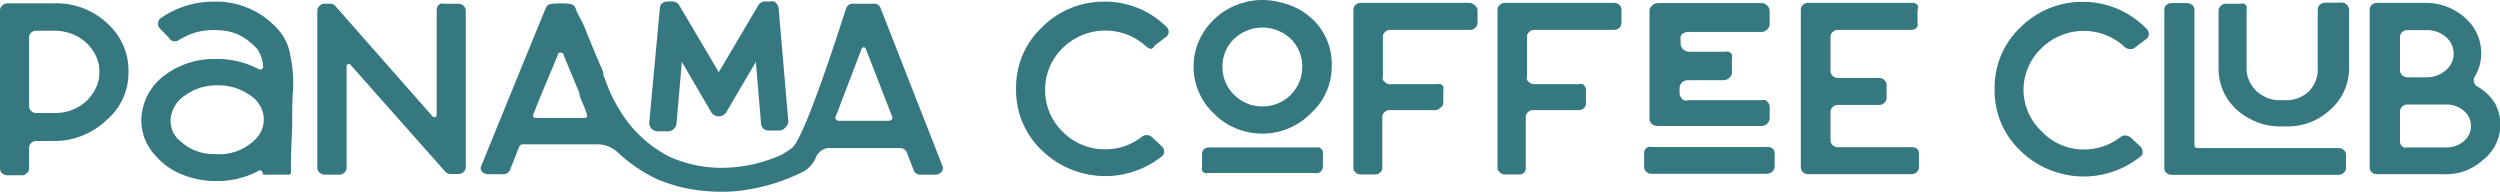 <svg xmlns="http://www.w3.org/2000/svg" viewBox="0 0 121.25 9.33"><g id="Capa_2" data-name="Capa 2"><g id="Layer_1" data-name="Layer 1"><path d="M1.3,8.4a.29.29,0,0,0,.11-.22v-1a.3.3,0,0,1,.1-.24.33.33,0,0,1,.25-.1h.87a3.68,3.68,0,0,0,2.52-1A3,3,0,0,0,6.23,3.54a3.05,3.05,0,0,0-1-2.38,3.58,3.58,0,0,0-2.53-1H.35A.36.36,0,0,0,.11.27.3.3,0,0,0,0,.5V8.18a.3.3,0,0,0,.11.23.36.36,0,0,0,.24.09H1A.35.35,0,0,0,1.3,8.4Zm.11-6.59a.32.32,0,0,1,.1-.23.37.37,0,0,1,.25-.09h.87a2.34,2.34,0,0,1,1.11.27,2.06,2.06,0,0,1,.8.75,1.74,1.74,0,0,1,.28,1,1.8,1.8,0,0,1-.11.62,2.05,2.05,0,0,1-.31.54,2.08,2.08,0,0,1-.46.43,2.13,2.13,0,0,1-.59.28,2.18,2.18,0,0,1-.67.1H1.76a.33.33,0,0,1-.25-.1.3.3,0,0,1-.1-.24Z" fill="#357880"/><path d="M10.5,8.78a4.23,4.23,0,0,0,2.05-.5.13.13,0,0,1,.12,0,.12.12,0,0,1,.06.09v0c0,.06,0,.1.12.1H14a.1.1,0,0,0,.11-.1V8q0-.62.06-1.77c0-.73,0-1.38.05-2a6.65,6.65,0,0,0-.15-1.6,2.42,2.42,0,0,0-.54-1.15,4,4,0,0,0-3.2-1.4A4.47,4.47,0,0,0,7.81.87a.3.3,0,0,0-.14.23.3.3,0,0,0,.07.26l.47.49A.27.27,0,0,0,8.43,2a.33.33,0,0,0,.24-.05,3,3,0,0,1,1.69-.49,3.49,3.49,0,0,1,.84.09,2.33,2.33,0,0,1,.68.31,3.48,3.48,0,0,1,.6.52,1.7,1.7,0,0,1,.28.83.13.13,0,0,1-.06.14.15.15,0,0,1-.16,0,4.3,4.3,0,0,0-2.14-.49A4,4,0,0,0,8,3.64,2.79,2.79,0,0,0,6.87,5.55,2.5,2.5,0,0,0,7.6,7.61a3.25,3.25,0,0,0,1.2.84,4.37,4.37,0,0,0,1.54.33Zm-1.84-2a1.3,1.3,0,0,1-.38-1.07A1.55,1.55,0,0,1,9,4.61a2.55,2.55,0,0,1,1.47-.47h.1a2.59,2.59,0,0,1,1.51.45,1.43,1.43,0,0,1,.71,1.08,1.36,1.36,0,0,1-.45,1.13,2.45,2.45,0,0,1-1.92.67A2.35,2.35,0,0,1,8.66,6.76Z" fill="#357880"/><path d="M15.76,8.47h.68a.34.34,0,0,0,.26-.1.28.28,0,0,0,.11-.24V3.2s0-.06.06-.08a.11.11,0,0,1,.11,0l4.61,5.2a.36.36,0,0,0,.28.12h.35a.35.35,0,0,0,.26-.1.3.3,0,0,0,.11-.24V.52a.3.3,0,0,0-.11-.24.35.35,0,0,0-.26-.1h-.69a.33.33,0,0,0-.17,0,.37.37,0,0,0-.13.12.35.35,0,0,0-.05.18V5.58a.1.1,0,0,1-.06.09.12.12,0,0,1-.12,0L16.28.31A.32.32,0,0,0,16,.18h-.25a.33.33,0,0,0-.25.1.3.3,0,0,0-.11.24V8.13a.3.3,0,0,0,.11.24A.33.33,0,0,0,15.76,8.47Z" fill="#357880"/><path d="M45.69,8,42.71.4a.31.31,0,0,0-.33-.22h-1a.41.41,0,0,0-.23.06.45.45,0,0,0-.11.16c-.09.23-2,6.38-2.66,6.8h0c-.22.16-.36.23-.44.29a7.1,7.1,0,0,1-2.45.63,6.18,6.18,0,0,1-3-.51,5.94,5.94,0,0,1-2.23-1.95,8.05,8.05,0,0,1-.64-1.12c-.08-.18-.2-.49-.36-.92a.84.84,0,0,0,0-.12s-.05-.11-.07-.17c-.11-.24-.24-.55-.4-.93s-.3-.74-.44-1.08S28,.67,27.91.39a.32.32,0,0,0-.12-.15.53.53,0,0,0-.21-.06,4.82,4.82,0,0,0-.76,0,.54.54,0,0,0-.23.06.32.32,0,0,0-.12.15C25.14,3.62,24.11,6.17,23.36,8a.28.28,0,0,0,0,.31.47.47,0,0,0,.29.14h.73a.37.37,0,0,0,.36-.21c.05-.15.14-.36.25-.64s.18-.46.2-.5.07-.1.15-.1q1.48,0,3.54,0h.17a1.46,1.46,0,0,1,.91.39,7.38,7.38,0,0,0,1.93,1.31,8.4,8.4,0,0,0,1.2.39,8.69,8.69,0,0,0,2.5.19A9.19,9.19,0,0,0,39,8.3a1,1,0,0,0,.3-.25,1.3,1.3,0,0,0,.24-.34.79.79,0,0,1,.41-.47.66.66,0,0,1,.22-.06h3.47a.35.35,0,0,1,.34.21l.33.86a.33.33,0,0,0,.34.22h.72a.34.34,0,0,0,.22-.07.27.27,0,0,0,.13-.17A.32.32,0,0,0,45.69,8ZM28.35,5.72H26c-.14,0-.18-.08-.12-.2.14-.37.35-.9.65-1.6l.53-1.27c0-.07.08-.11.14-.1a.16.16,0,0,1,.14.1c0,.06.28.69.77,1.89a.25.25,0,0,0,0,.09,4.13,4.13,0,0,0,.16.4c.09.22.16.39.19.5S28.49,5.72,28.35,5.72Zm14.9.07a.22.22,0,0,1-.16.07h-2.4a.18.18,0,0,1-.15-.07.14.14,0,0,1,0-.16L41.8,2.34a.11.11,0,0,1,.18,0l1.28,3.29A.13.13,0,0,1,43.25,5.79Z" fill="#357880"/><path d="M53.55.08a4.21,4.21,0,0,0-3,1.23,4,4,0,0,0-1.27,3,4,4,0,0,0,1.27,3,4.41,4.41,0,0,0,5.79.28.28.28,0,0,0,.12-.23.36.36,0,0,0-.11-.26l-.48-.45a.38.38,0,0,0-.24-.1.46.46,0,0,0-.25.08,2.8,2.8,0,0,1-1.77.61,2.85,2.85,0,0,1-2.07-.85,2.79,2.79,0,0,1-.85-2.06,2.79,2.79,0,0,1,.85-2,2.94,2.94,0,0,1,4.07-.06.44.44,0,0,0,.23.1A.31.31,0,0,0,56,2.21l.54-.41a.31.31,0,0,0,.14-.23.32.32,0,0,0-.1-.26A4.22,4.22,0,0,0,53.55.08Z" fill="#357880"/><path d="M59.93,6.22a3.35,3.35,0,0,0,1.3.26,3.28,3.28,0,0,0,2.36-1,3.06,3.06,0,0,0,1-2.28,3,3,0,0,0-.68-2A3.21,3.21,0,0,0,62.15.13,3.3,3.3,0,0,0,61.23,0a3.2,3.2,0,0,0-.92.13A3.32,3.32,0,0,0,58.2,1.87a3.1,3.1,0,0,0-.31,1.38,3.06,3.06,0,0,0,.27,1.25,3,3,0,0,0,.71,1A3.14,3.14,0,0,0,59.93,6.22Zm-.07-4.34a2,2,0,0,1,2.74,0,1.88,1.88,0,0,1,.56,1.36,1.91,1.91,0,0,1-1.93,1.92,1.9,1.9,0,0,1-1.37-.56,1.85,1.85,0,0,1-.57-1.36A1.85,1.85,0,0,1,59.86,1.88Z" fill="#357880"/><path d="M64.05,8.33a.36.36,0,0,0,.11-.26V7.48a.35.35,0,0,0,0-.14.41.41,0,0,0-.07-.11L64,7.15l-.14,0H58.63a.36.36,0,0,0-.24.09.32.32,0,0,0-.09.23V8.1a.33.33,0,0,0,0,.17.34.34,0,0,0,.12.12.33.33,0,0,0,.17,0h5.18A.33.33,0,0,0,64.05,8.33Z" fill="#357880"/><path d="M69.58,5.34a.34.34,0,0,0,.26-.1A.3.3,0,0,0,70,5V4.37a.34.34,0,0,0,0-.17.24.24,0,0,0-.14-.12.35.35,0,0,0-.18,0h-2.2A.27.27,0,0,1,67.2,4a.49.49,0,0,1-.13-.12.33.33,0,0,1,0-.16V1.79a.3.3,0,0,1,.11-.24.33.33,0,0,1,.25-.1h3.87a.37.37,0,0,0,.25-.1.34.34,0,0,0,.11-.24V.48A.3.3,0,0,0,71.5.24a.33.33,0,0,0-.25-.1H66a.35.35,0,0,0-.26.1.3.3,0,0,0-.1.24V8.14a.28.28,0,0,0,.1.22.35.35,0,0,0,.26.1h.68a.35.35,0,0,0,.26-.1.28.28,0,0,0,.1-.22V5.68a.32.32,0,0,1,.11-.24.33.33,0,0,1,.25-.1Z" fill="#357880"/><path d="M76.75,4.08a.41.41,0,0,0-.18,0H74.36A.26.26,0,0,1,74.19,4a.3.3,0,0,1-.13-.12.33.33,0,0,1,0-.16V1.79a.28.28,0,0,1,.11-.24.33.33,0,0,1,.24-.1h3.88a.39.39,0,0,0,.25-.1.33.33,0,0,0,.1-.24V.48a.3.3,0,0,0-.1-.24.35.35,0,0,0-.25-.1H73a.35.35,0,0,0-.26.1.3.3,0,0,0-.11.24V8.14a.29.29,0,0,0,.11.22.35.35,0,0,0,.26.1h.67a.34.34,0,0,0,.26-.1A.29.29,0,0,0,74,8.14V5.68a.29.29,0,0,1,.11-.24.33.33,0,0,1,.24-.1h2.21a.35.35,0,0,0,.26-.1.3.3,0,0,0,.1-.24V4.37a.26.26,0,0,0-.05-.17A.22.22,0,0,0,76.75,4.08Z" fill="#357880"/><path d="M85.68,7.13H80.1a.34.34,0,0,0-.18,0,.49.49,0,0,0-.13.12.3.3,0,0,0-.05.16V8.1a.3.3,0,0,0,.11.23.33.33,0,0,0,.25.1h5.58a.39.39,0,0,0,.27-.1.34.34,0,0,0,.12-.26V7.48A.34.34,0,0,0,86,7.23.4.4,0,0,0,85.68,7.13Z" fill="#357880"/><path d="M81.52,1.74a.26.26,0,0,1,.15-.14.41.41,0,0,1,.21-.05h3.54a.38.38,0,0,0,.29-.12.38.38,0,0,0,.12-.28V.55a.36.36,0,0,0-.12-.28.38.38,0,0,0-.29-.12h-5a.4.4,0,0,0-.29.12A.34.34,0,0,0,80,.55v5.2A.35.35,0,0,0,80.1,6a.44.44,0,0,0,.29.11h5A.42.42,0,0,0,85.71,6a.38.38,0,0,0,.12-.28V5.14A.38.38,0,0,0,85.77,5a.38.38,0,0,0-.14-.14.46.46,0,0,0-.21,0H81.88a.41.41,0,0,1-.21,0,.36.36,0,0,1-.15-.15.33.33,0,0,1-.06-.19V4.23A.36.36,0,0,1,81.58,4a.4.4,0,0,1,.3-.11h1.7a.44.44,0,0,0,.3-.12A.34.34,0,0,0,84,3.46V2.84a.41.41,0,0,0,0-.19.36.36,0,0,0-.16-.14.46.46,0,0,0-.21,0h-1.7a.42.42,0,0,1-.21-.06.29.29,0,0,1-.15-.14.31.31,0,0,1-.06-.19V1.93A.33.33,0,0,1,81.52,1.74Z" fill="#357880"/><path d="M92.7.14h-5a.35.35,0,0,0-.26.1.3.3,0,0,0-.1.24V8.11a.33.33,0,0,0,.1.24.4.4,0,0,0,.26.1h5a.38.38,0,0,0,.26-.1.34.34,0,0,0,.11-.24V7.48A.3.3,0,0,0,93,7.24a.34.34,0,0,0-.26-.1H89.13a.33.33,0,0,1-.24-.1.3.3,0,0,1-.11-.24V5.43a.3.3,0,0,1,.11-.24.33.33,0,0,1,.24-.1h2a.35.35,0,0,0,.26-.1.34.34,0,0,0,.11-.24V4.12a.32.32,0,0,0-.11-.24.35.35,0,0,0-.26-.1h-2a.33.33,0,0,1-.24-.1.3.3,0,0,1-.11-.24V1.79a.3.3,0,0,1,.11-.24.33.33,0,0,1,.24-.1H92.7a.41.41,0,0,0,.19-.05A.4.4,0,0,0,93,1.27a.3.3,0,0,0,0-.16V.48A.3.3,0,0,0,93,.24.34.34,0,0,0,92.7.14Z" fill="#357880"/><path d="M101.06.09A4.23,4.23,0,0,0,98,1.32a4,4,0,0,0-1.26,3,4,4,0,0,0,1.26,3,4.4,4.4,0,0,0,5.79.29.27.27,0,0,0,.13-.24.4.4,0,0,0-.11-.26l-.48-.45a.5.5,0,0,0-.24-.09.38.38,0,0,0-.25.08,2.87,2.87,0,0,1-1.77.6A2.81,2.81,0,0,1,99,6.35a2.78,2.78,0,0,1-.86-2,2.8,2.8,0,0,1,.86-2,2.92,2.92,0,0,1,4.06-.06.42.42,0,0,0,.24.09.29.29,0,0,0,.24-.07l.53-.4a.32.32,0,0,0,.15-.24.39.39,0,0,0-.1-.26A4.28,4.28,0,0,0,101.06.09Z" fill="#357880"/><path d="M113.4,7.18h-6.83a.13.13,0,0,1-.14-.14V.47a.3.3,0,0,0-.11-.23.44.44,0,0,0-.27-.09h-.72a.39.39,0,0,0-.26.09.29.29,0,0,0-.1.23V8.15a.29.29,0,0,0,.1.23.35.35,0,0,0,.26.1h8.07a.39.39,0,0,0,.27-.1.3.3,0,0,0,.11-.23V7.5a.3.3,0,0,0-.11-.23A.44.44,0,0,0,113.4,7.18Z" fill="#357880"/><path d="M113.46.13h-.68a.43.43,0,0,0-.27.1.33.33,0,0,0-.1.24V3.32A1.49,1.49,0,0,1,112,4.41a1.57,1.57,0,0,1-1.13.45h-.31a1.57,1.57,0,0,1-.8-.21,1.49,1.49,0,0,1-.58-.56,1.41,1.41,0,0,1-.22-.77V.47a.34.34,0,0,0,0-.17.22.22,0,0,0-.13-.12.34.34,0,0,0-.17,0h-.7a.37.37,0,0,0-.25.1.34.34,0,0,0-.11.24V3.32a2.73,2.73,0,0,0,.4,1.43,2.87,2.87,0,0,0,1.1,1,3,3,0,0,0,1.51.38h.31a3,3,0,0,0,2.12-.83,2.65,2.65,0,0,0,.89-2V.47a.34.34,0,0,0-.11-.24A.38.38,0,0,0,113.46.13Z" fill="#357880"/><path d="M120.18,4.21A.32.32,0,0,1,120,4a.34.34,0,0,1,0-.24,2.21,2.21,0,0,0,.34-1.16,2.27,2.27,0,0,0-.8-1.75,2.84,2.84,0,0,0-1.93-.71h-2.32a.35.35,0,0,0-.26.1.3.3,0,0,0-.1.24V8.12a.33.33,0,0,0,.1.24.39.39,0,0,0,.26.09h3.28a2.64,2.64,0,0,0,1.84-.68A2.17,2.17,0,0,0,121,5,2.44,2.44,0,0,0,120.18,4.21ZM116.4,1.79a.34.34,0,0,1,.11-.24.36.36,0,0,1,.24-.09h.93a1.4,1.4,0,0,1,.94.33,1.05,1.05,0,0,1,0,1.62,1.41,1.41,0,0,1-.94.34h-.93a.37.37,0,0,1-.24-.1.31.31,0,0,1-.11-.23Zm3.09,5.06a1.26,1.26,0,0,1-.85.3h-1.89a.47.47,0,0,1-.17,0,.33.33,0,0,1-.18-.3V5.4a.3.3,0,0,1,.11-.23.33.33,0,0,1,.24-.1h1.89a1.26,1.26,0,0,1,.85.3.92.92,0,0,1,.35.74A.94.94,0,0,1,119.49,6.85Z" fill="#357880"/><path d="M31.91,6.17h.48a.24.24,0,0,0,.18-.07A.24.24,0,0,0,32.66,6l.27-3.15A.08.08,0,0,1,33,2.72s.08,0,.1,0l1.53,2.61a.26.26,0,0,0,.23.12.23.23,0,0,0,.22-.12l1.54-2.61a.08.08,0,0,1,.1,0,.1.1,0,0,1,.08.08L37.07,6a.19.19,0,0,0,.08.15.22.22,0,0,0,.17.07h.49A.26.26,0,0,0,38,6.09a.19.19,0,0,0,.07-.18L37.6.45a.36.36,0,0,0,0-.11.32.32,0,0,0-.09-.08.28.28,0,0,0-.13,0h-.21a.23.23,0,0,0-.22.12l-2,3.32a.09.09,0,0,1-.16,0l-2-3.32A.24.24,0,0,0,32.6.23h-.22a.27.27,0,0,0-.17.06.29.29,0,0,0-.09.16l-.47,5.46a.2.2,0,0,0,.06.18A.28.28,0,0,0,31.91,6.17Z" fill="#357880"/><path d="M37.81,6.33h-.49A.41.41,0,0,1,37,6.22.44.44,0,0,1,36.91,6L36.66,3,35.22,5.45a.43.43,0,0,1-.72,0L33.07,3,32.81,6a.4.4,0,0,1-.14.26.41.41,0,0,1-.28.11h-.48a.44.44,0,0,1-.31-.13.39.39,0,0,1-.11-.31L32,.43A.38.38,0,0,1,32.1.17a.48.48,0,0,1,.28-.1h.22a.38.38,0,0,1,.35.2L34.86,3.5,36.77.27a.4.4,0,0,1,.36-.2h.21a.46.46,0,0,1,.2,0,.29.29,0,0,1,.14.13.38.38,0,0,1,.08.17l.47,5.47a.38.38,0,0,1-.12.32A.41.41,0,0,1,37.81,6.33ZM36.69,2.56h.06a.24.24,0,0,1,.2.2l.27,3.16,0,.06a.08.08,0,0,0,.07,0h.49a.14.14,0,0,0,.09,0s0,0,0-.06L37.45.46s0,0,0,0a.08.08,0,0,0,0,0h-.26a.09.09,0,0,0-.09,0l-2,3.32a.25.25,0,0,1-.43,0l-2-3.32s0,0-.08,0h-.22a.09.09,0,0,0-.07,0,.05.05,0,0,0,0,.05L31.8,5.92a.08.08,0,0,0,0,.06.11.11,0,0,0,.09,0h.48l.08,0s0,0,0-.06l.27-3.15a.24.24,0,0,1,.2-.21.23.23,0,0,1,.27.13l1.52,2.59a.11.11,0,0,0,.1,0,.08.08,0,0,0,.09,0l1.54-2.6A.23.23,0,0,1,36.69,2.56ZM33,2.84h0Zm3.8,0Z" fill="#357880"/></g></g></svg>